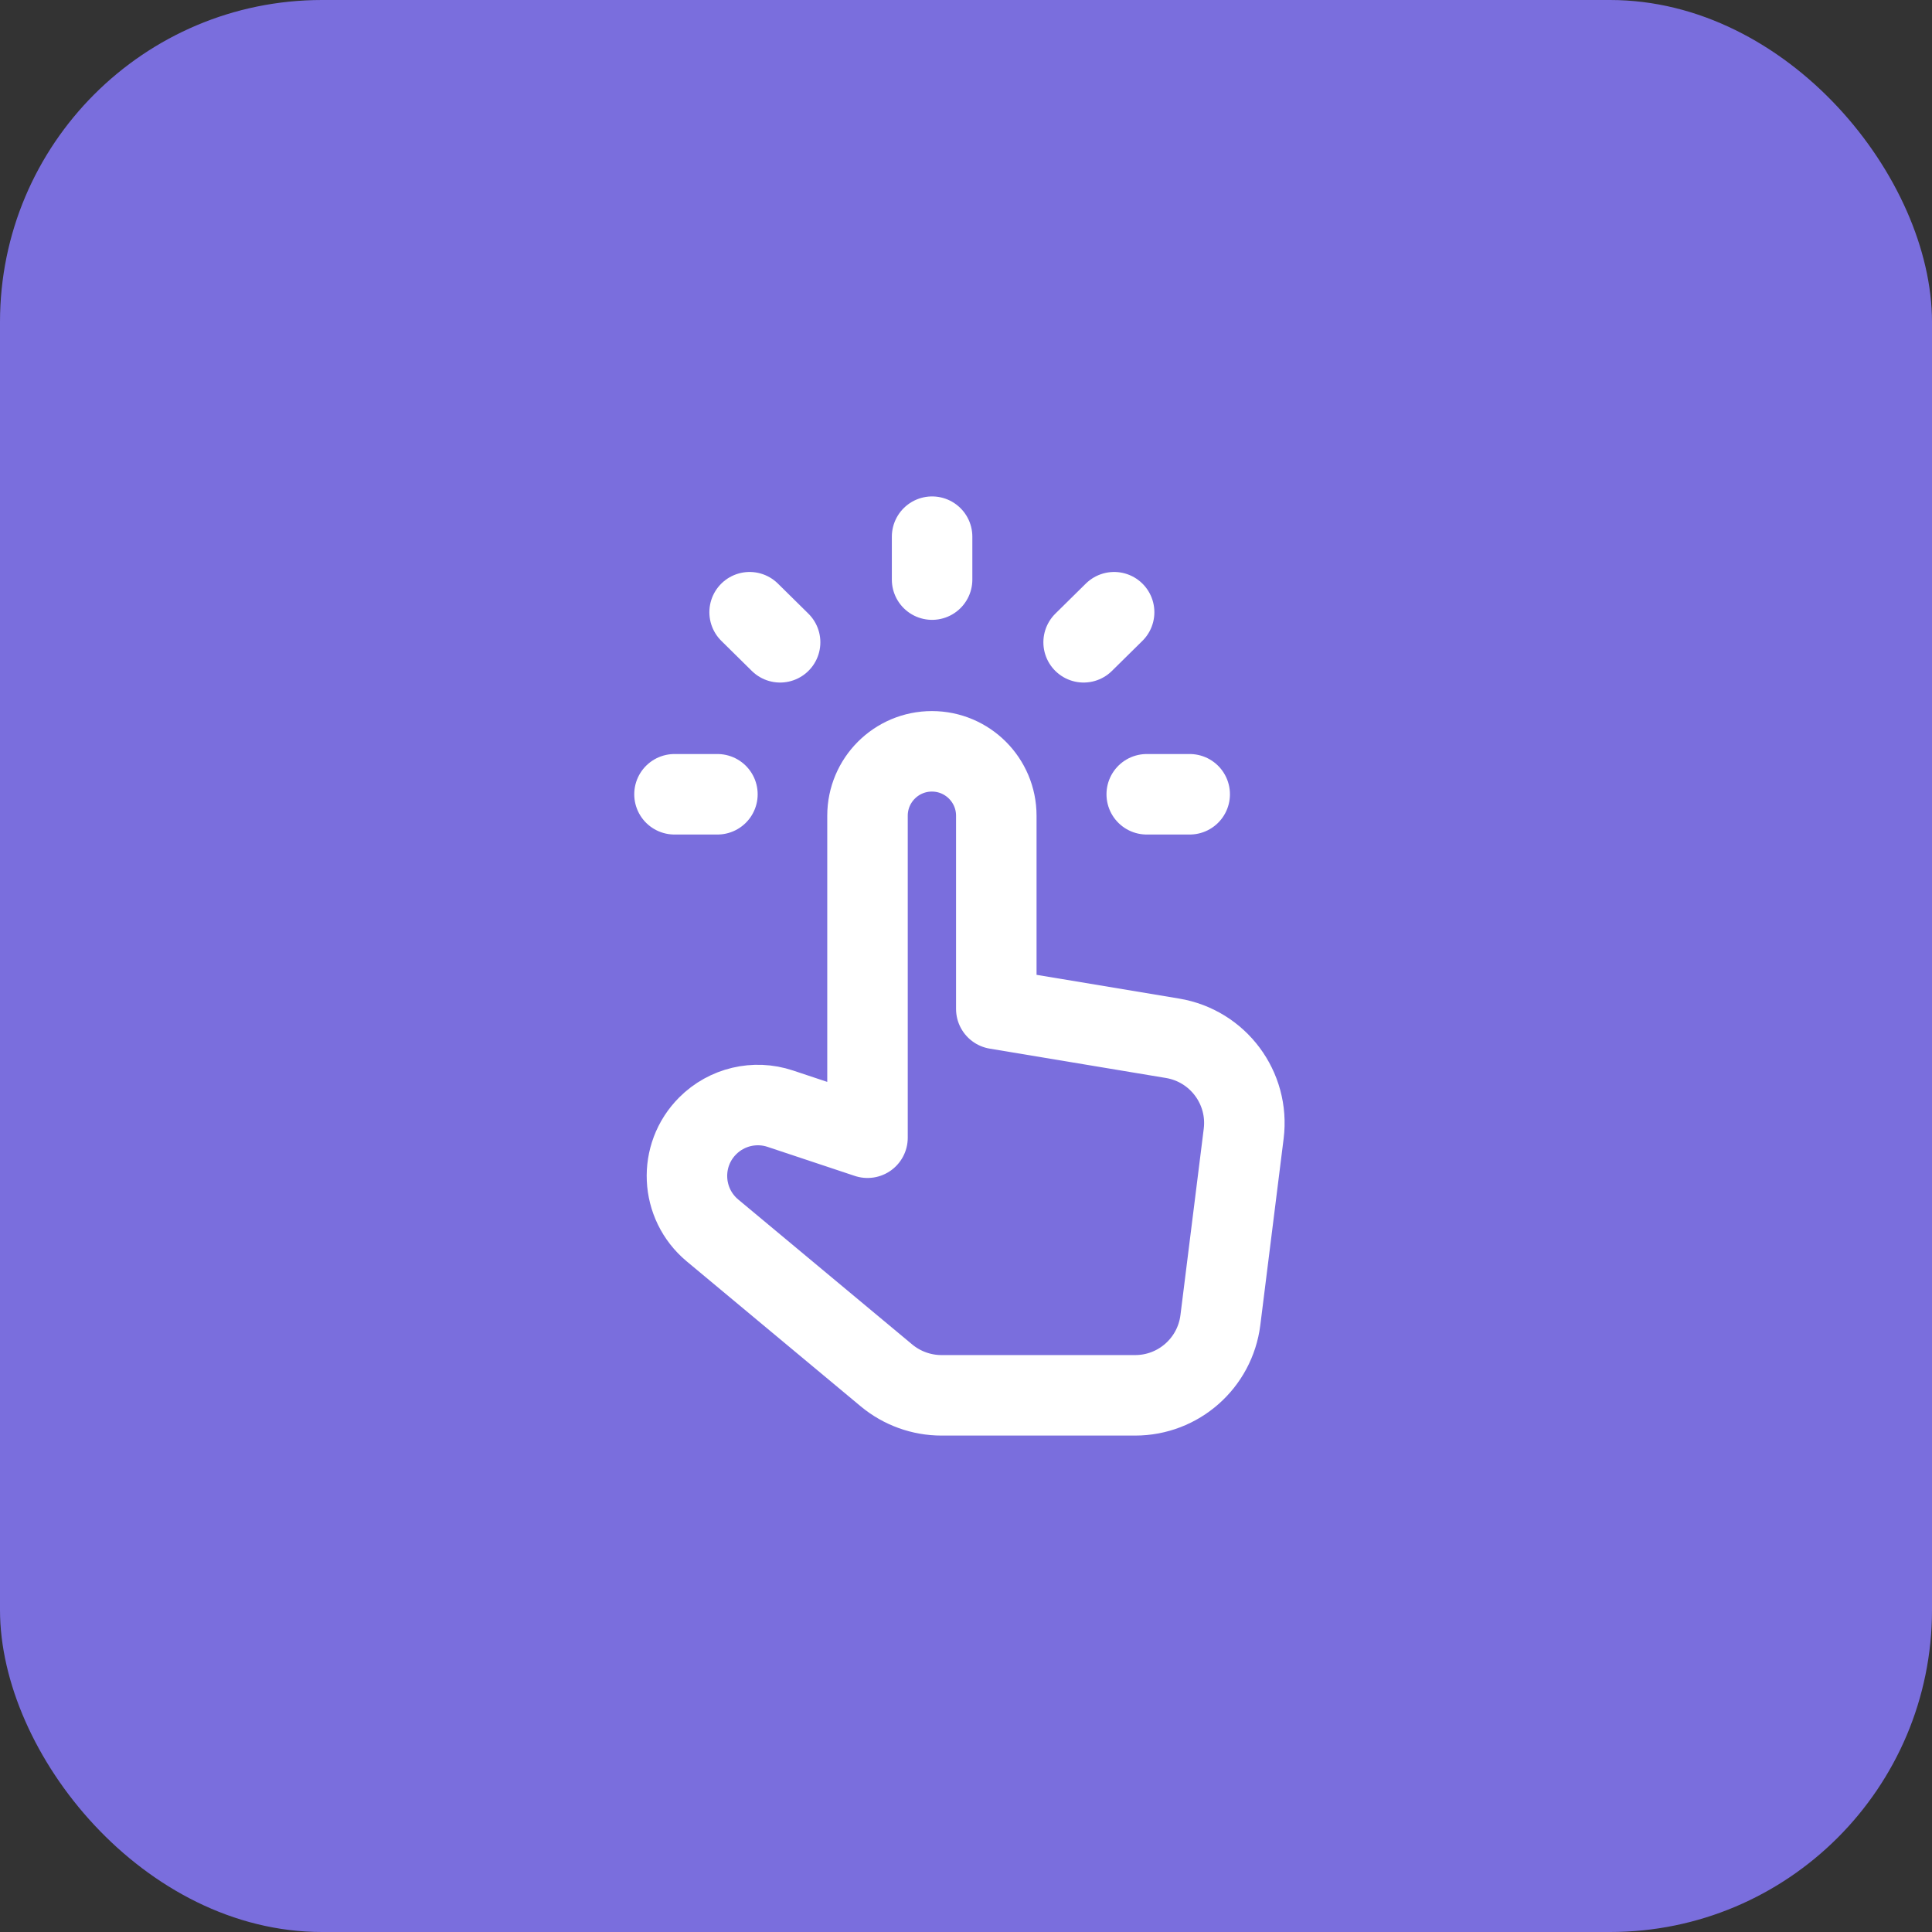 <svg width="60" height="60" viewBox="0 0 60 60" fill="none" xmlns="http://www.w3.org/2000/svg">
<rect x="0" y="0" width="60" height="60" fill="#333333" stroke="none"/>
<rect width="60" height="60" rx="10" fill="#7A6EDD"/>
<path d="M20.947 24.667H22.28M36.947 24.667H35.613M34.6 19.013L33.653 19.947M23.28 19.013L24.227 19.947M28.947 16.667V18M30.941 31.333V25.333C30.941 24.229 30.045 23.333 28.941 23.333C27.837 23.333 26.941 24.229 26.941 25.333V28.667V35.333L24.232 34.431C23.441 34.167 22.569 34.373 21.979 34.963C21.063 35.879 21.132 37.381 22.125 38.211L27.532 42.716C28.013 43.115 28.617 43.333 29.24 43.333H35.253C36.599 43.333 37.732 42.332 37.9 40.997L38.624 35.207C38.801 33.787 37.827 32.481 36.416 32.245L30.941 31.333Z" stroke="white" stroke-width="2.5" stroke-linecap="round" stroke-linejoin="round"/>
</svg>
